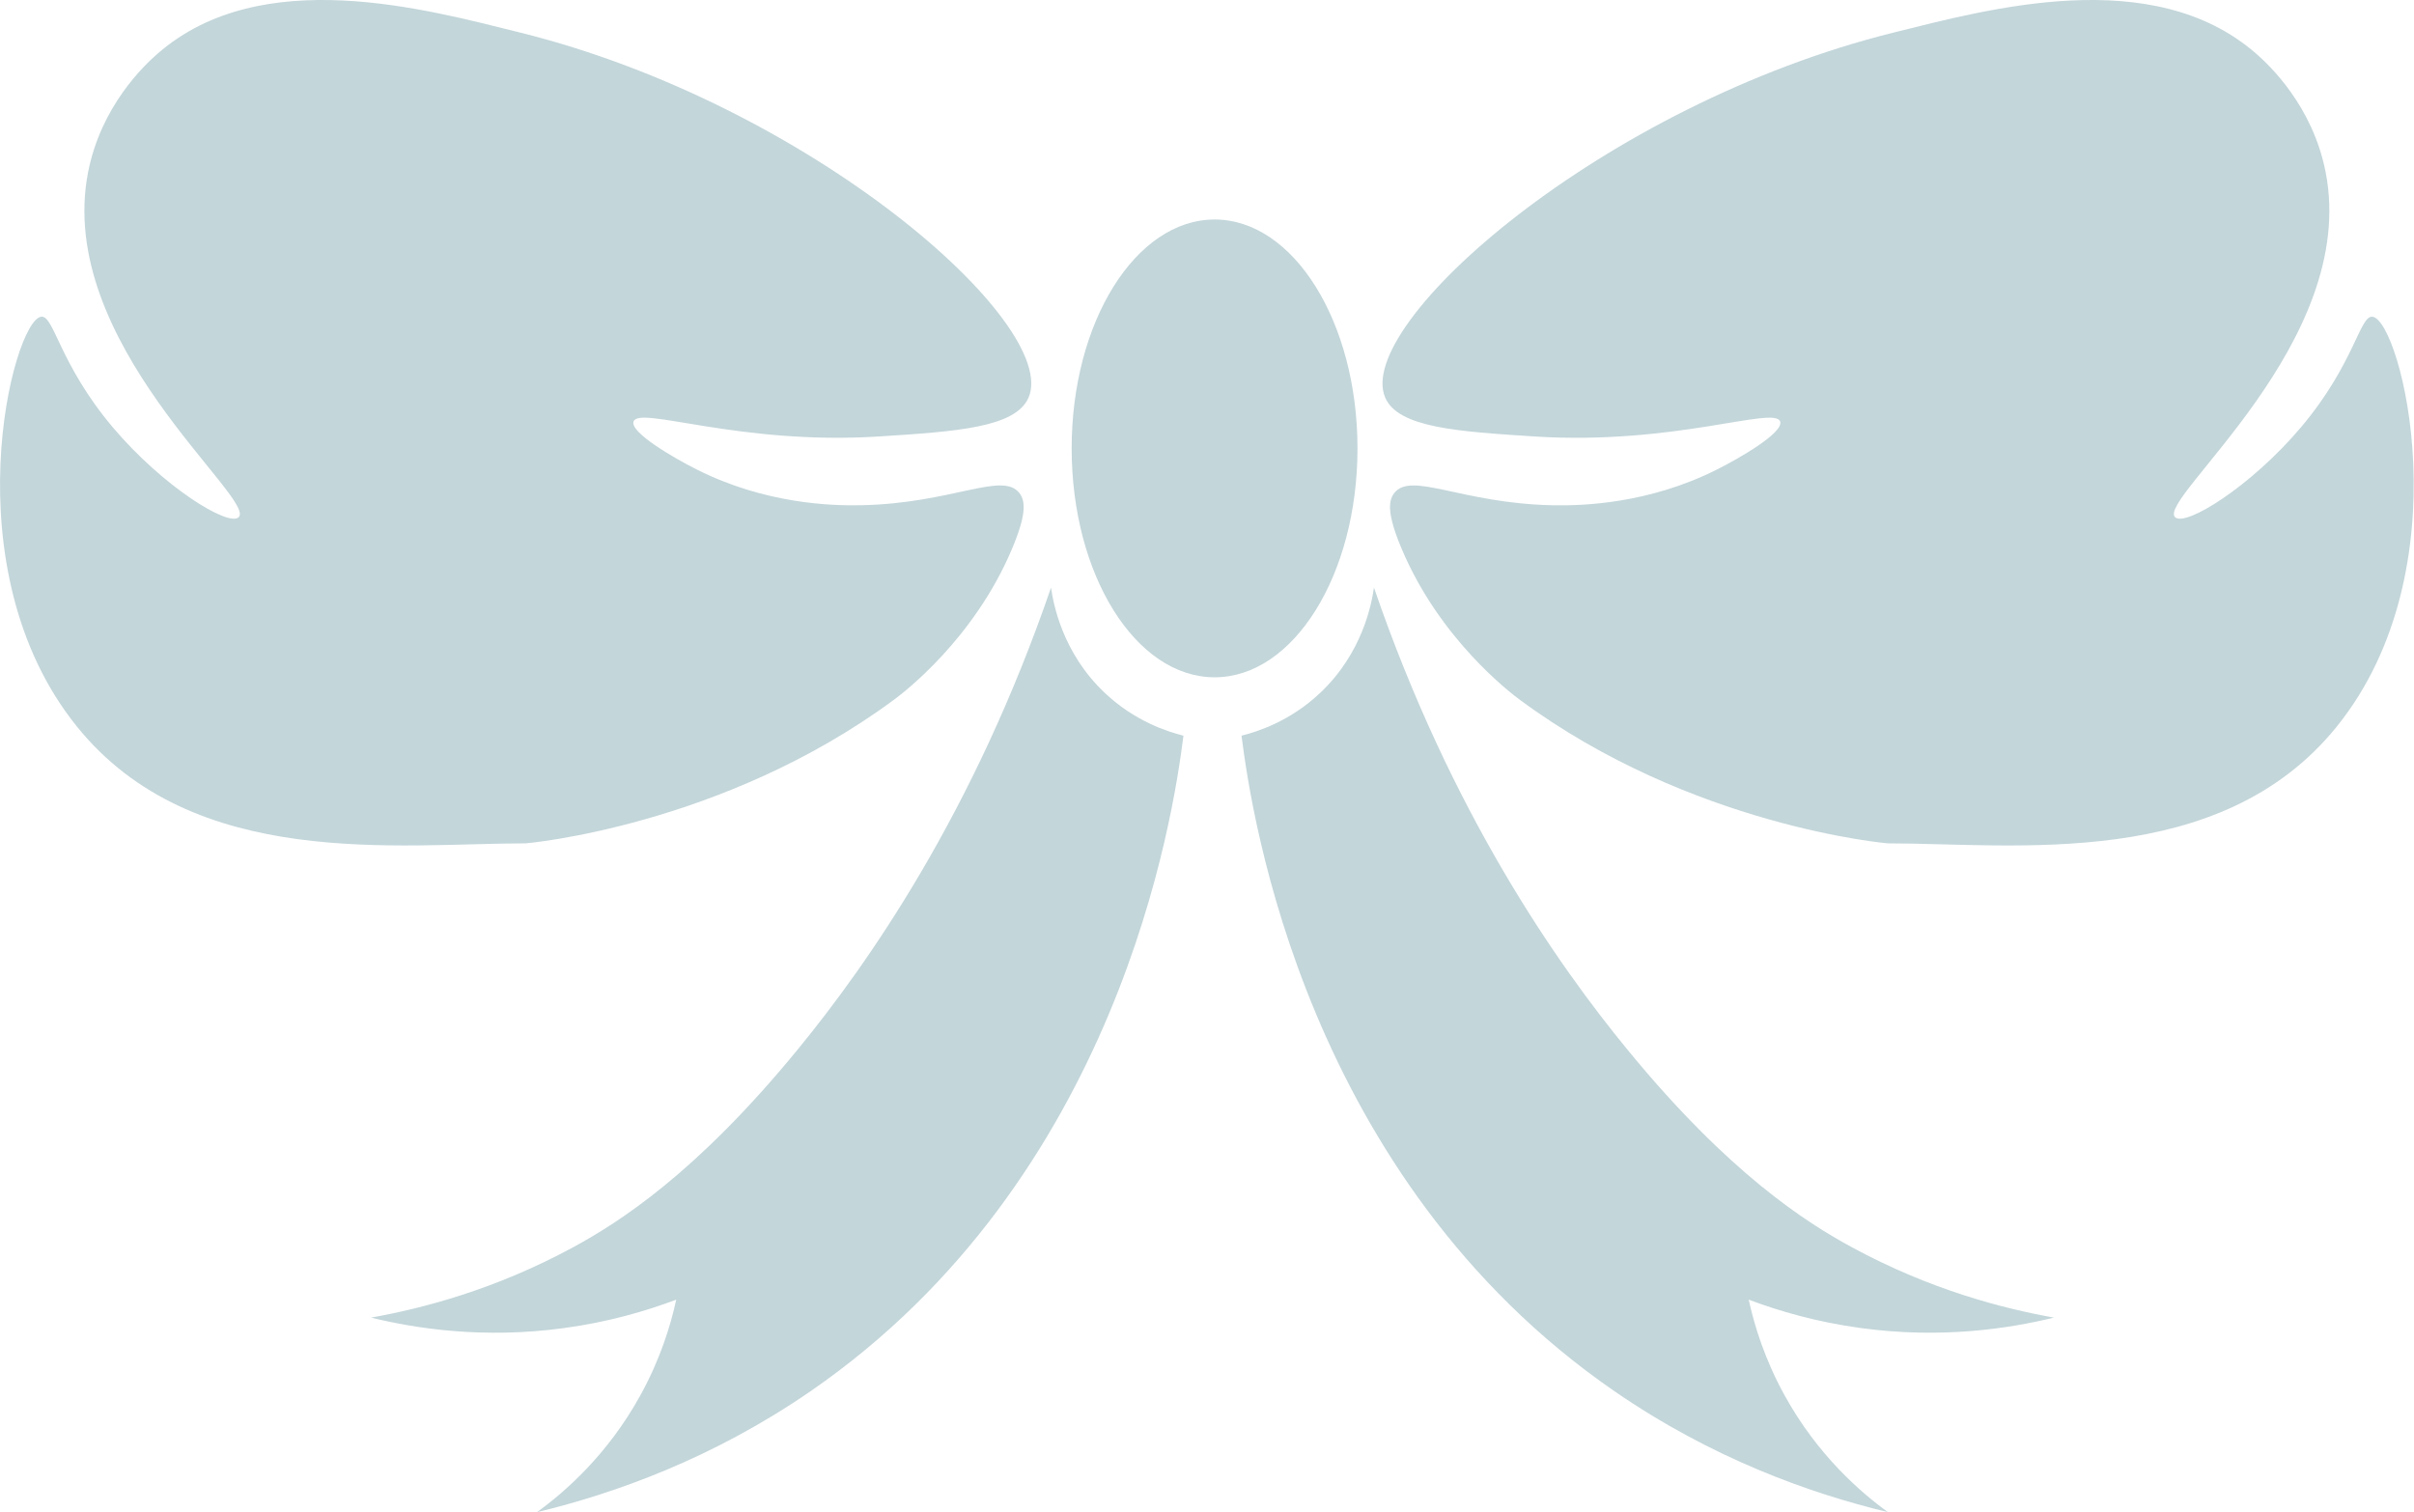 <svg xmlns="http://www.w3.org/2000/svg" x="0px" y="0px" width="100%" viewBox="0 0 200 125.29" style="vertical-align: middle; max-width: 100%; width: 100%;"><g>
	<path fill="rgb(195,214,218)" d="M134.845,86.984c-5.838-7.111-14.597-19.6-21.013-38.3c-0.186,1.308-0.927,5.404-4.467,8.737    c-2.464,2.326-5.14,3.193-6.505,3.535c0.848,6.722,5.342,36.677,30.866,54.294c8.09,5.581,16.194,8.477,22.682,10.04    c-2.26-1.646-5.823-4.72-8.551-9.671c-1.648-2.988-2.509-5.787-2.976-7.934c2.489,0.939,5.622,1.857,9.298,2.355    c6.679,0.91,12.294,0.039,15.989-0.868c-4.183-0.744-10.231-2.295-16.73-5.823C149.622,101.279,143.23,97.213,134.845,86.984z"></path>
	<path fill="rgb(195,214,218)" d="M87.079,48.684c-6.418,18.7-15.177,31.188-21.01,38.3c-8.387,10.229-14.778,14.295-18.595,16.366    c-6.502,3.528-12.549,5.079-16.735,5.823c3.703,0.907,9.312,1.778,15.99,0.868c3.679-0.498,6.805-1.416,9.296-2.355    c-0.465,2.146-1.324,4.945-2.975,7.934c-2.727,4.951-6.292,8.024-8.551,9.671c6.484-1.563,14.592-4.459,22.685-10.04    c25.52-17.617,30.018-47.572,30.865-54.294c-1.36-0.342-4.04-1.209-6.506-3.535C88.007,54.088,87.263,49.992,87.079,48.684z"></path>
	<path fill="rgb(195,214,218)" d="M196.569,26.245c-1.068-0.144-1.479,3.889-5.947,9.174c-4.15,4.912-9.563,8.251-10.413,7.438    c-1.565-1.5,15.237-14.493,12.469-28.599c-1.071-5.474-4.646-8.849-5.774-9.828c-8.584-7.469-22.246-3.658-29.998-1.737    c-24.154,5.99-44.74,24.167-42.145,30.244c1.067,2.502,6.003,2.817,12.397,3.229c11.602,0.735,19.856-2.56,20.327-1.243    c0.326,0.907-3.363,3.04-5.208,3.967c-5.688,2.866-11.191,3.025-13.634,2.974c-7.606-0.154-11.738-2.844-13.142-0.991    c-0.503,0.664-0.556,1.795,0.633,4.613c3.16,7.489,9.02,11.933,9.782,12.495c14.228,10.52,30.491,11.897,30.491,11.897    c10.528,0,27.532,2.292,37.188-9.668C204.182,47.105,198.933,26.563,196.569,26.245z"></path>
	<path fill="rgb(195,214,218)" d="M43.564,69.877c0,0,16.262-1.377,30.498-11.897c0.763-0.562,6.623-5.005,9.779-12.495    c1.192-2.818,1.134-3.949,0.63-4.613c-1.401-1.853-5.532,0.837-13.139,0.991c-2.438,0.051-7.949-0.108-13.632-2.974    c-1.843-0.927-5.533-3.061-5.209-3.967c0.474-1.316,8.726,1.978,20.33,1.243c6.391-0.412,11.327-0.727,12.398-3.229    c2.596-6.077-17.995-24.254-42.149-30.244c-7.748-1.92-21.41-5.731-29.994,1.737c-1.129,0.979-4.702,4.354-5.776,9.828    c-2.77,14.105,14.034,27.099,12.47,28.599c-0.849,0.813-6.262-2.526-10.415-7.438c-4.464-5.285-4.875-9.317-5.947-9.174    c-2.365,0.319-7.612,20.861,2.97,33.964C16.036,72.169,33.041,69.877,43.564,69.877z"></path>
	<path fill="rgb(195,214,218)" d="M112.468,37.153c0-10.472-5.301-18.965-11.837-18.965c-6.542,0-11.844,8.493-11.844,18.965    c0,10.478,5.302,18.966,11.844,18.966C107.167,56.119,112.468,47.631,112.468,37.153z"></path>
</g></svg>
